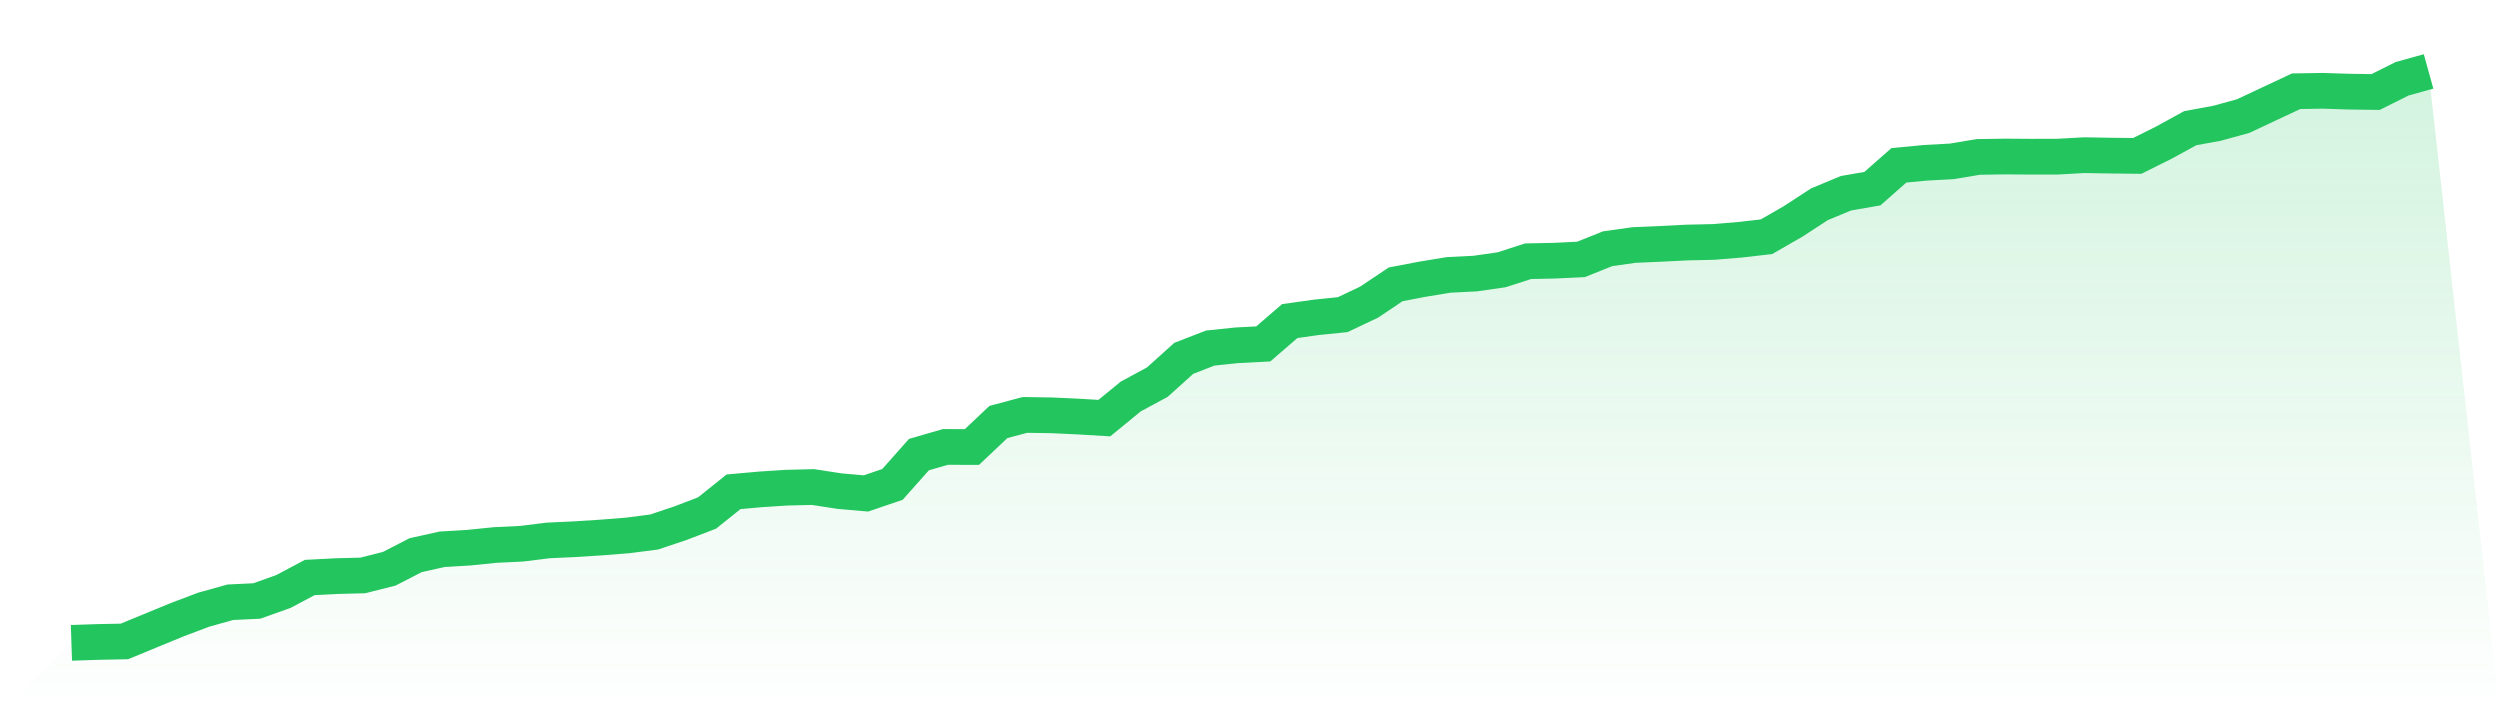 <svg viewBox="0 0 140 40" xmlns="http://www.w3.org/2000/svg">
<defs>
<linearGradient id="gradient" x1="0" x2="0" y1="0" y2="1">
<stop offset="0%" stop-color="#22c55e" stop-opacity="0.2"/>
<stop offset="100%" stop-color="#22c55e" stop-opacity="0"/>
</linearGradient>
</defs>
<path d="M4,36 L4,36 L5.483,35.95 L6.966,35.921 L8.449,35.309 L9.933,34.699 L11.416,34.139 L12.899,33.726 L14.382,33.655 L15.865,33.126 L17.348,32.339 L18.831,32.263 L20.315,32.225 L21.798,31.85 L23.281,31.087 L24.764,30.759 L26.247,30.67 L27.73,30.52 L29.213,30.449 L30.697,30.265 L32.18,30.196 L33.663,30.101 L35.146,29.984 L36.629,29.793 L38.112,29.297 L39.596,28.727 L41.079,27.54 L42.562,27.407 L44.045,27.31 L45.528,27.274 L47.011,27.503 L48.494,27.633 L49.978,27.126 L51.461,25.457 L52.944,25.028 L54.427,25.033 L55.91,23.632 L57.393,23.236 L58.876,23.257 L60.36,23.326 L61.843,23.414 L63.326,22.201 L64.809,21.401 L66.292,20.066 L67.775,19.491 L69.258,19.336 L70.742,19.26 L72.225,17.98 L73.708,17.772 L75.191,17.62 L76.674,16.917 L78.157,15.923 L79.64,15.639 L81.124,15.394 L82.607,15.32 L84.09,15.108 L85.573,14.629 L87.056,14.598 L88.539,14.526 L90.022,13.93 L91.506,13.721 L92.989,13.656 L94.472,13.582 L95.955,13.549 L97.438,13.427 L98.921,13.258 L100.404,12.405 L101.888,11.439 L103.371,10.822 L104.854,10.565 L106.337,9.258 L107.82,9.117 L109.303,9.036 L110.787,8.788 L112.27,8.765 L113.753,8.775 L115.236,8.772 L116.719,8.689 L118.202,8.715 L119.685,8.731 L121.169,7.992 L122.652,7.178 L124.135,6.908 L125.618,6.5 L127.101,5.804 L128.584,5.109 L130.067,5.085 L131.551,5.132 L133.034,5.153 L134.517,4.412 L136,4 L140,40 L0,40 z" fill="url(#gradient)"/>
<path d="M4,36 L4,36 L5.483,35.95 L6.966,35.921 L8.449,35.309 L9.933,34.699 L11.416,34.139 L12.899,33.726 L14.382,33.655 L15.865,33.126 L17.348,32.339 L18.831,32.263 L20.315,32.225 L21.798,31.85 L23.281,31.087 L24.764,30.759 L26.247,30.67 L27.73,30.52 L29.213,30.449 L30.697,30.265 L32.18,30.196 L33.663,30.101 L35.146,29.984 L36.629,29.793 L38.112,29.297 L39.596,28.727 L41.079,27.54 L42.562,27.407 L44.045,27.31 L45.528,27.274 L47.011,27.503 L48.494,27.633 L49.978,27.126 L51.461,25.457 L52.944,25.028 L54.427,25.033 L55.91,23.632 L57.393,23.236 L58.876,23.257 L60.36,23.326 L61.843,23.414 L63.326,22.201 L64.809,21.401 L66.292,20.066 L67.775,19.491 L69.258,19.336 L70.742,19.26 L72.225,17.98 L73.708,17.772 L75.191,17.62 L76.674,16.917 L78.157,15.923 L79.64,15.639 L81.124,15.394 L82.607,15.32 L84.09,15.108 L85.573,14.629 L87.056,14.598 L88.539,14.526 L90.022,13.93 L91.506,13.721 L92.989,13.656 L94.472,13.582 L95.955,13.549 L97.438,13.427 L98.921,13.258 L100.404,12.405 L101.888,11.439 L103.371,10.822 L104.854,10.565 L106.337,9.258 L107.82,9.117 L109.303,9.036 L110.787,8.788 L112.27,8.765 L113.753,8.775 L115.236,8.772 L116.719,8.689 L118.202,8.715 L119.685,8.731 L121.169,7.992 L122.652,7.178 L124.135,6.908 L125.618,6.5 L127.101,5.804 L128.584,5.109 L130.067,5.085 L131.551,5.132 L133.034,5.153 L134.517,4.412 L136,4" fill="none" stroke="#22c55e" stroke-width="2"/>
</svg>